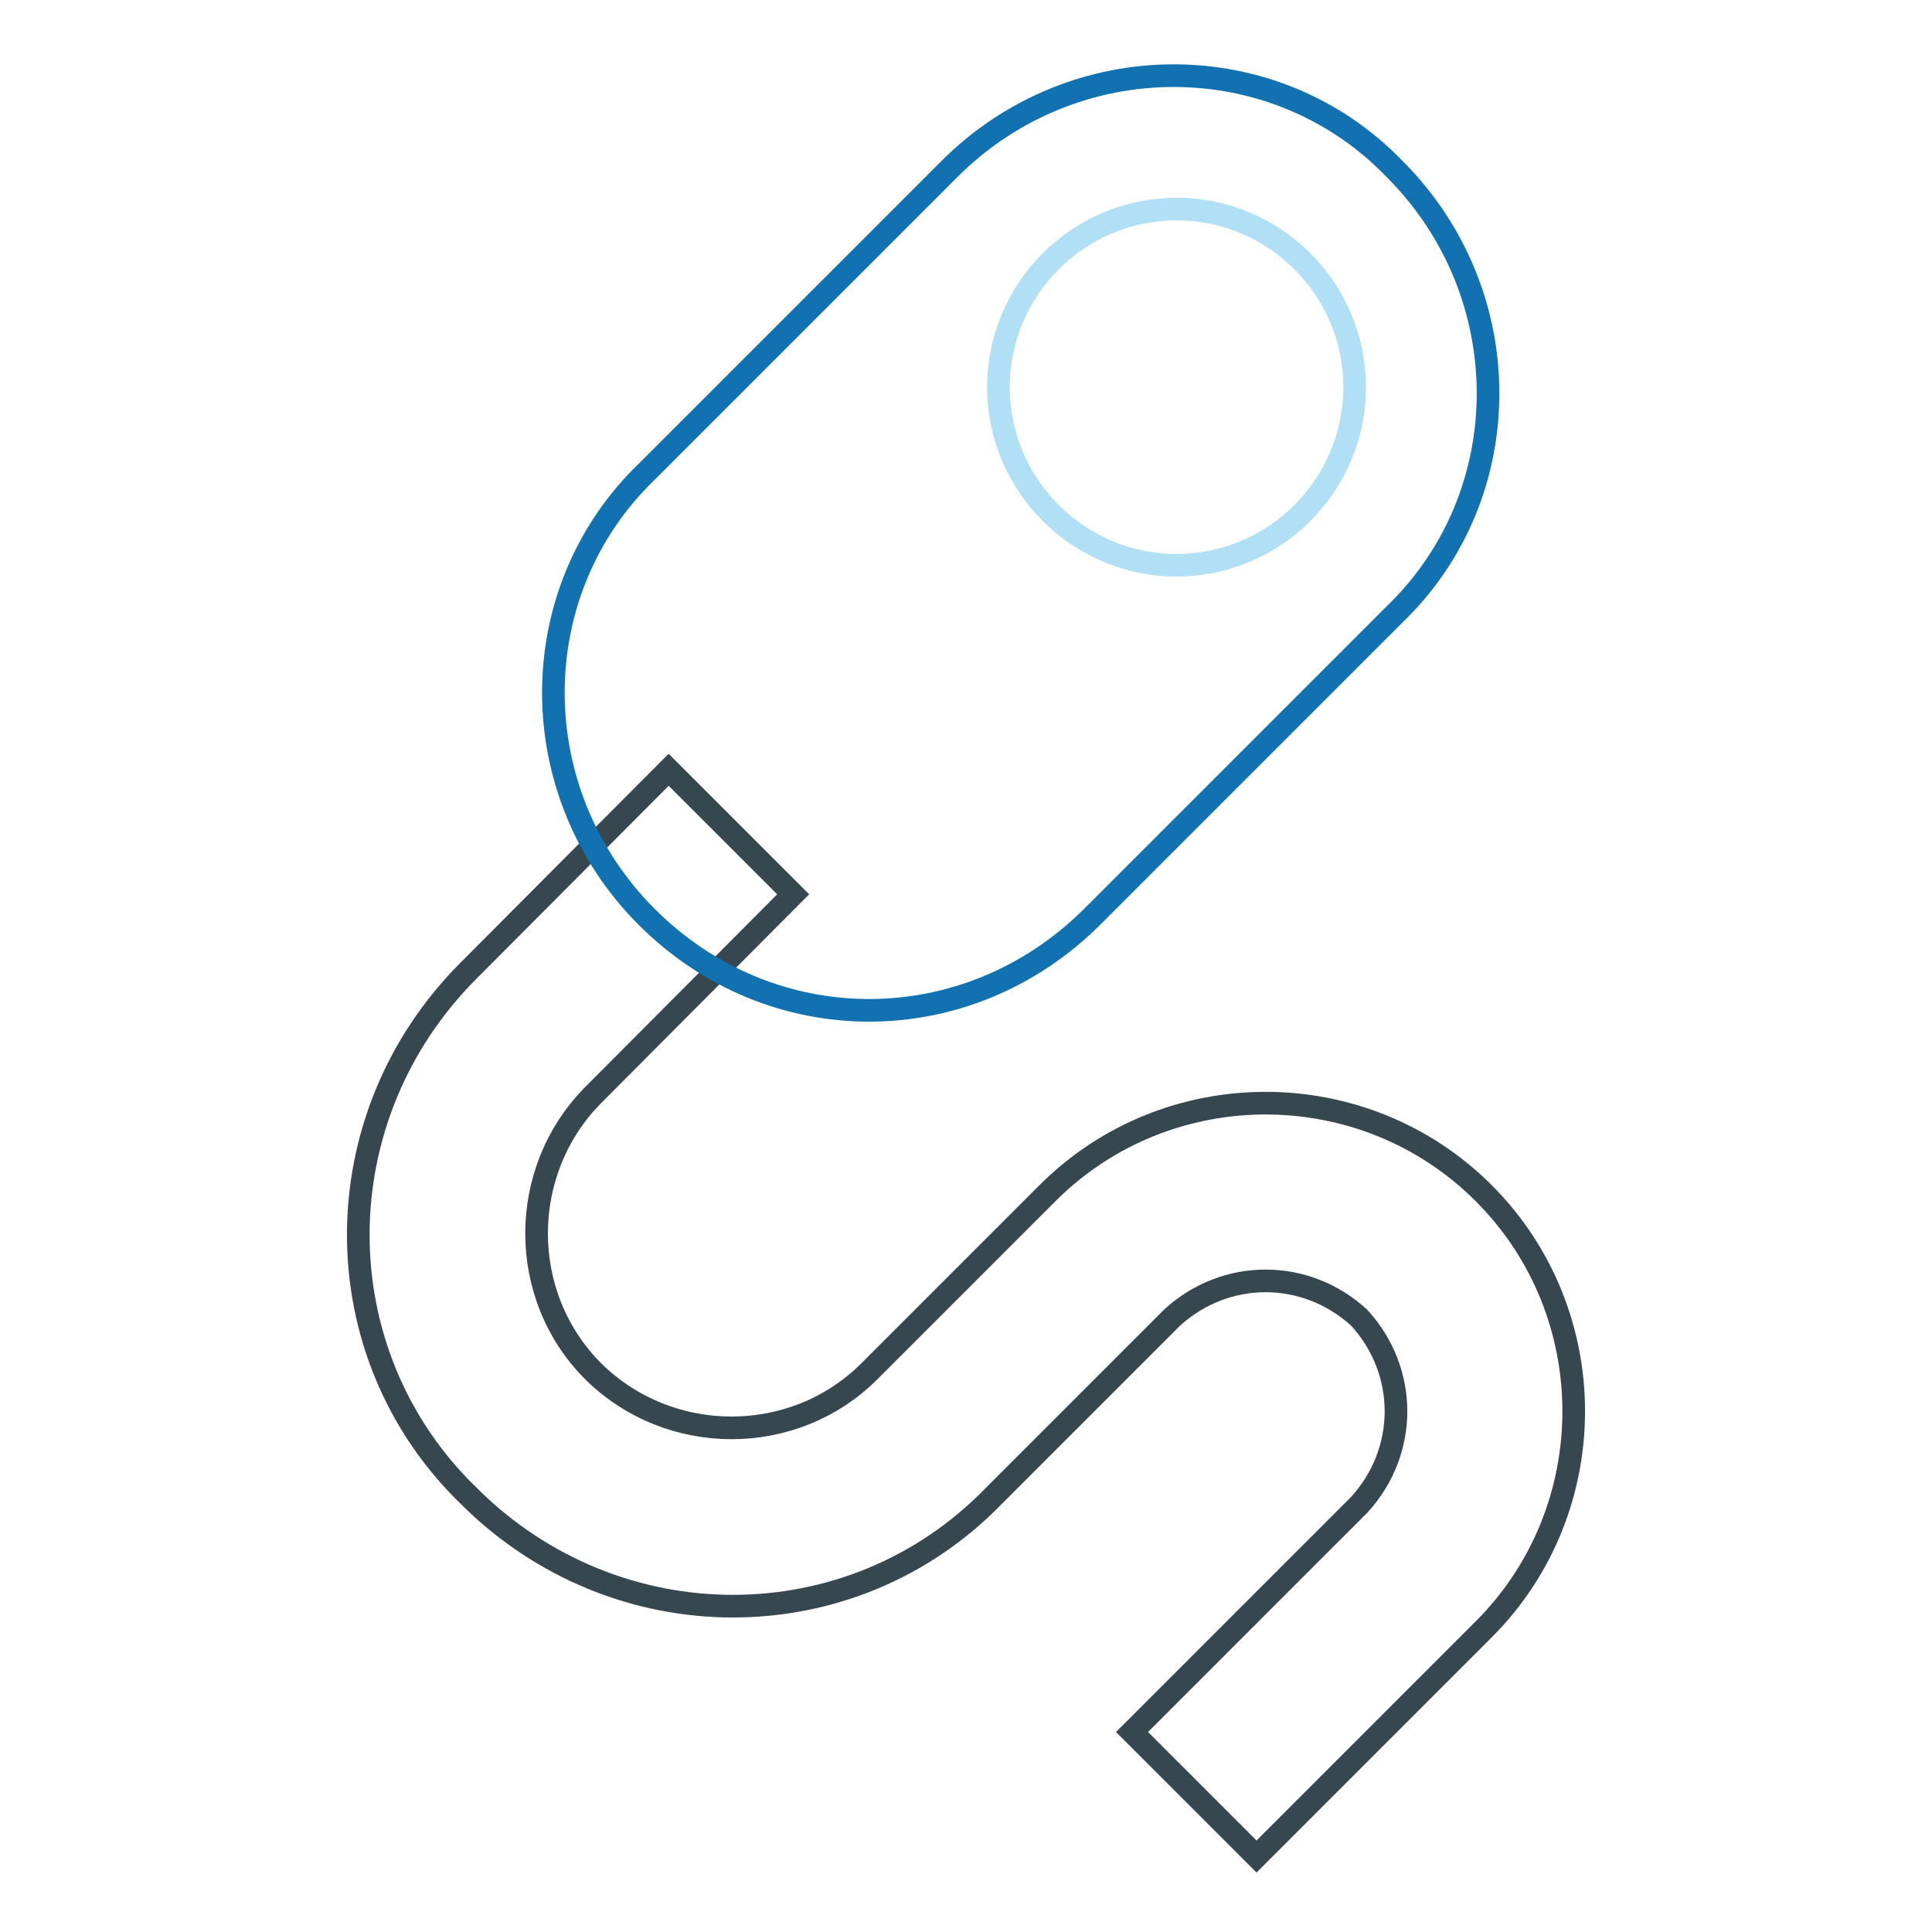 <?xml version="1.0" encoding="utf-8"?>
<!-- Svg Vector Icons : http://www.onlinewebfonts.com/icon -->
<!DOCTYPE svg PUBLIC "-//W3C//DTD SVG 1.1//EN" "http://www.w3.org/Graphics/SVG/1.1/DTD/svg11.dtd">
<svg version="1.1" xmlns="http://www.w3.org/2000/svg" xmlns:xlink="http://www.w3.org/1999/xlink" x="0px" y="0px" viewBox="0 0 256 256" enable-background="new 0 0 256 256" xml:space="preserve">
<g> <path stroke-width="3" fill-opacity="0" stroke="#36474f"  d="M196.6,158.1c-15.9-15.9-41.9-15.9-57.8,0l-23.6,23.6c-10,10-26.5,10-36.6,0c-10-10-10-26.5,0-36.6 l26.5-26.6L88.6,102l-26.5,26.6c-19.5,19.5-19.5,50.7,0,69.6c19.5,19.5,50.7,19.5,69.6,0l23.6-23.6c7.1-6.5,17.7-6.5,24.8,0 c6.5,7.1,6.5,17.7,0,24.8L150,229.5l16.5,16.5l30.1-30.1C212.5,200,212.5,174,196.6,158.1z"/> <path stroke-width="3" fill-opacity="0" stroke="#1271b1"  d="M85.7,121.5c-16.5-16.5-16.5-43.1,0-59l40.1-40.1c16.5-16.5,43.1-16.5,59,0c16.5,16.5,16.5,43.1,0,59 l-40.1,40.1C128.1,138,102.2,138,85.7,121.5z"/> <path stroke-width="3" fill-opacity="0" stroke="#b1dff5"  d="M132.3,51.3c0,13,10.6,23.6,23.6,23.6c13,0,23.6-10.6,23.6-23.6c0,0,0,0,0,0c0-13-10.6-23.6-23.6-23.6 S132.3,38.3,132.3,51.3z"/></g>
</svg>